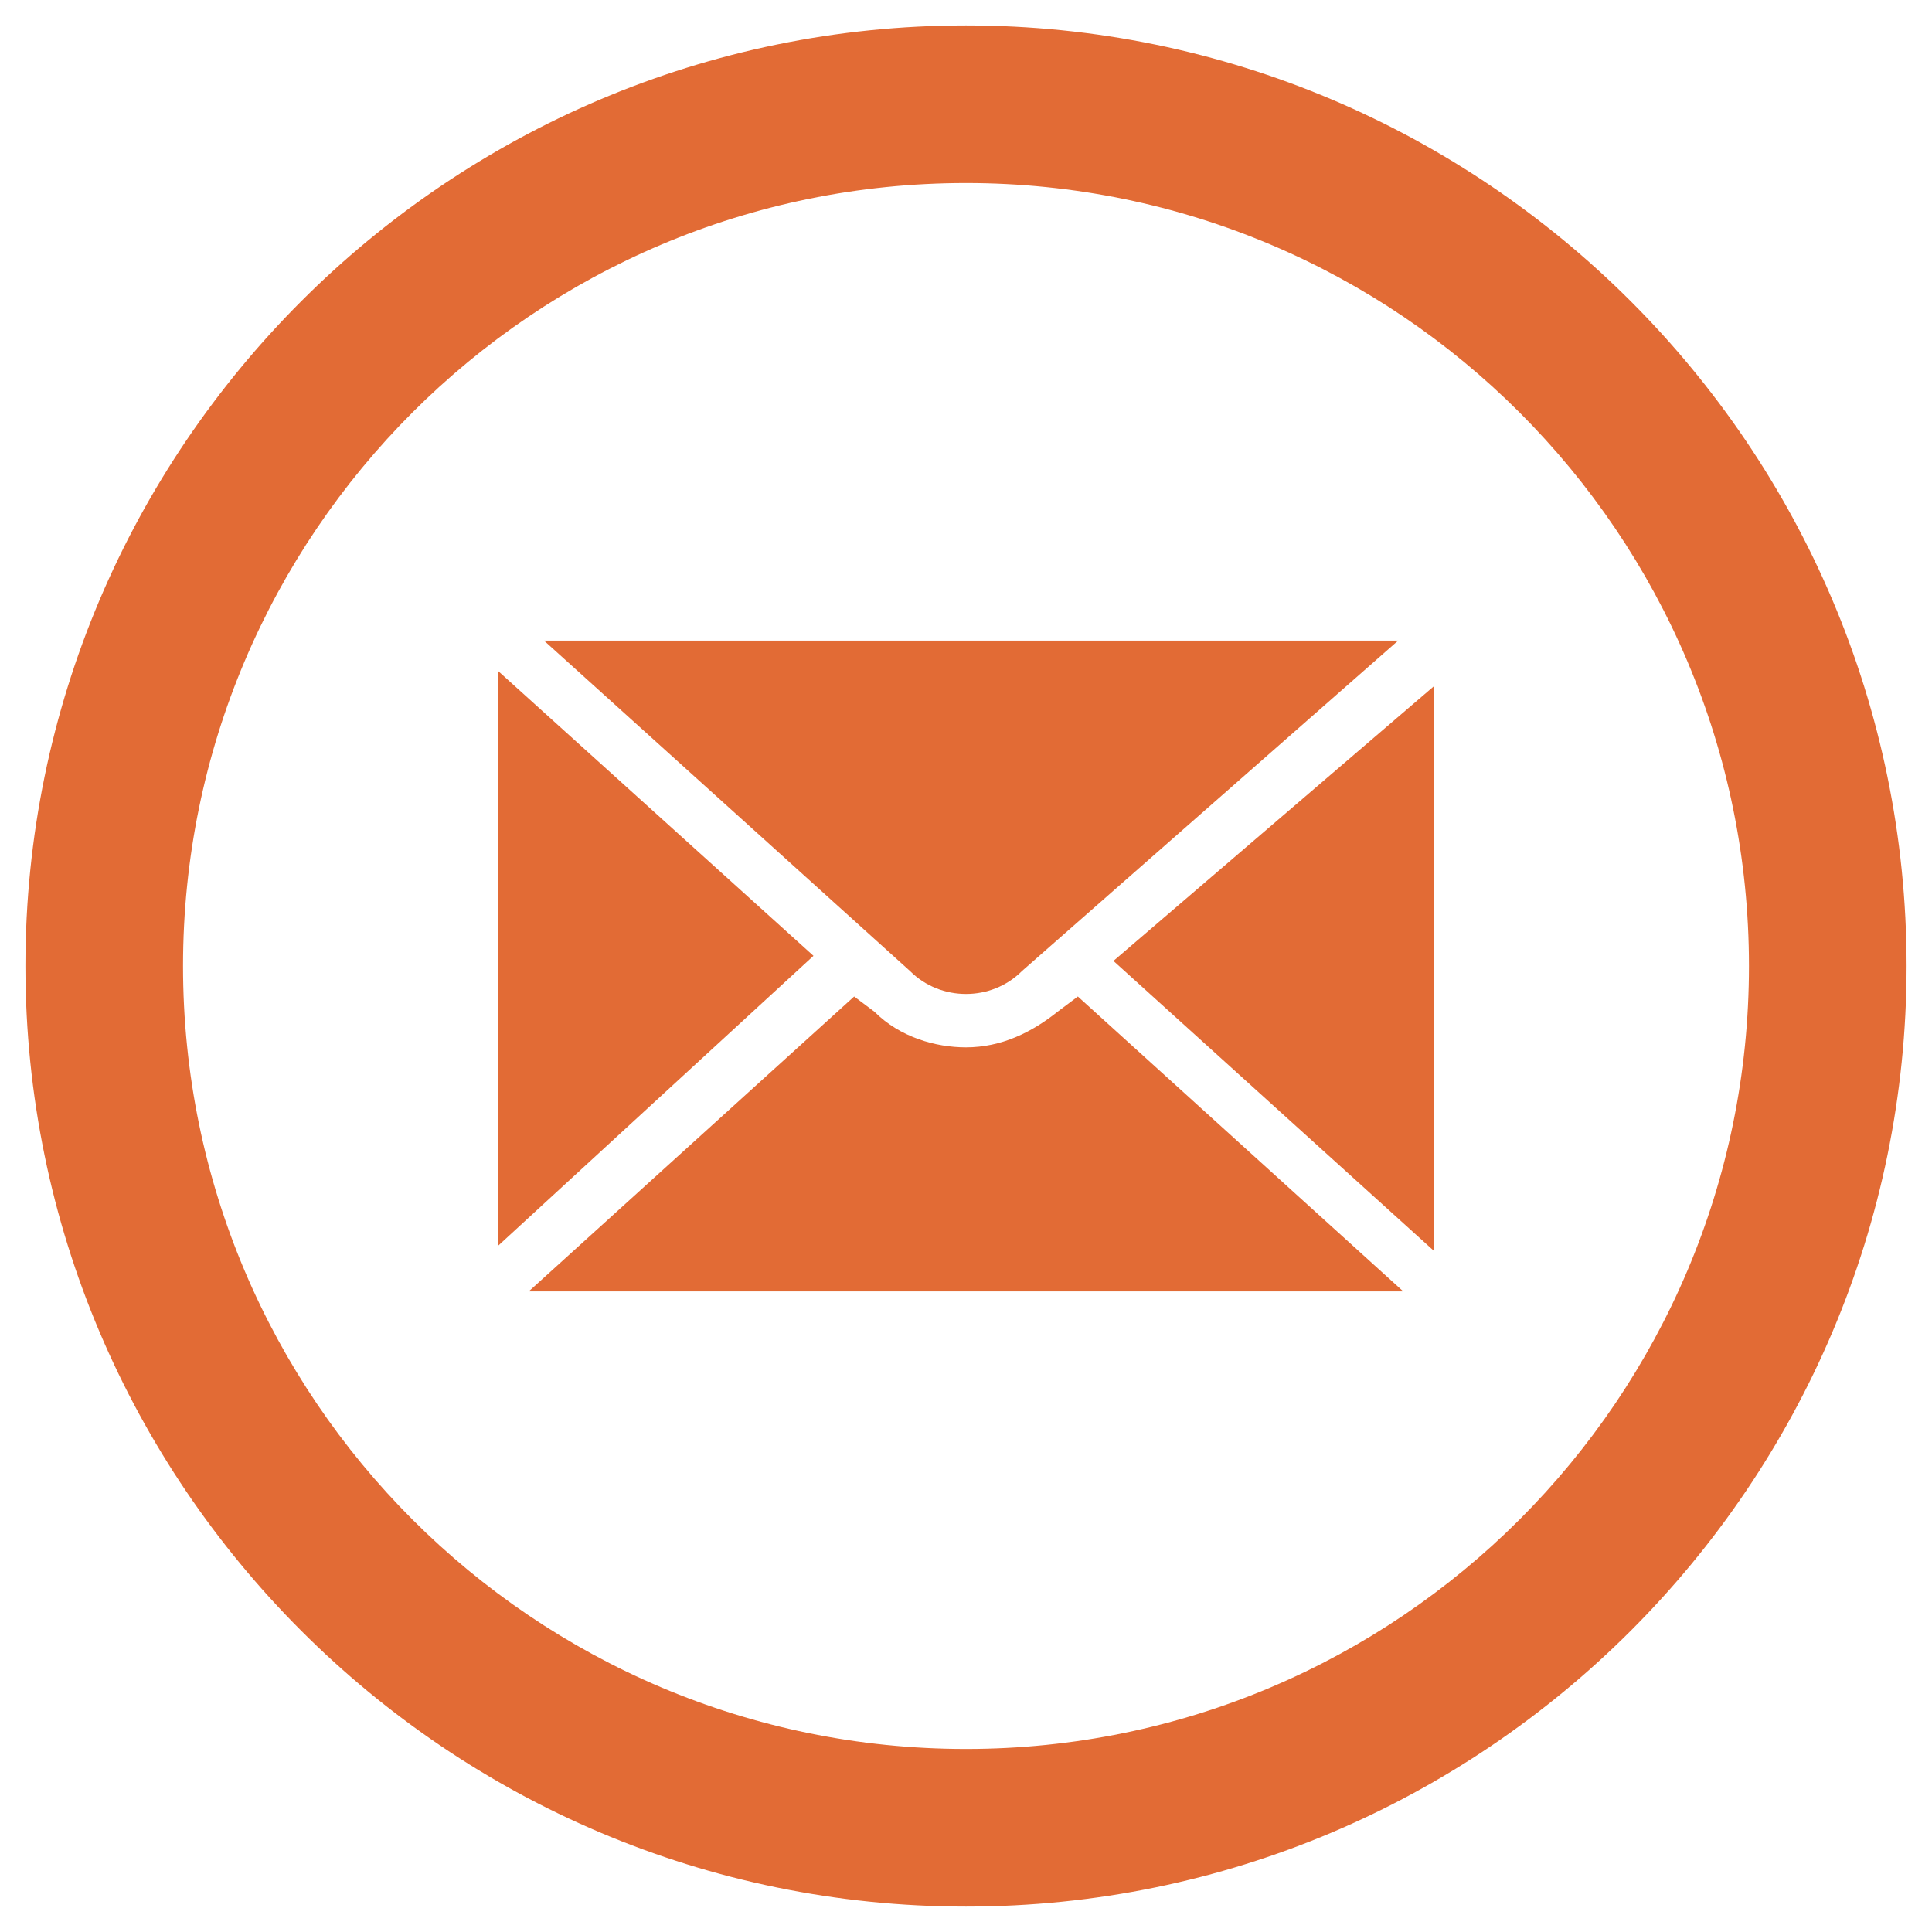 <?xml version="1.0" encoding="utf-8"?>
<!-- Generator: Adobe Illustrator 24.3.0, SVG Export Plug-In . SVG Version: 6.00 Build 0)  -->
<svg version="1.1" id="Layer_1" xmlns="http://www.w3.org/2000/svg" xmlns:xlink="http://www.w3.org/1999/xlink" x="0px" y="0px"
	 viewBox="0 0 38 38" style="enable-background:new 0 0 38 38;" xml:space="preserve">
<style type="text/css">
	.st0{fill:#E26B35;}
</style>
<g>
	<path class="st0" d="M19,3.6c8.5,0,15.4,6.9,15.4,15.4S27.5,34.4,19,34.4S3.6,27.5,3.6,19S10.5,3.6,19,3.6 M19,0.5
		C8.8,0.5,0.5,8.8,0.5,19S8.8,37.5,19,37.5S37.5,29.2,37.5,19S29.2,0.5,19,0.5L19,0.5z"/>
</g>
<g>
	<polygon class="st0" points="28.2,24.6 28.2,13.5 21.9,18.9 	"/>
	<path class="st0" d="M9.8,13.2C9.8,13.2,9.8,13.3,9.8,13.2l0,11.3l6.2-5.7L9.8,13.2z"/>
	<path class="st0" d="M20.1,19.1l7.4-6.5c0,0,0,0,0,0H10.7l7.2,6.5C18.5,19.7,19.5,19.7,20.1,19.1z"/>
	<path class="st0" d="M20.8,19.9c-0.5,0.4-1.1,0.7-1.8,0.7c-0.6,0-1.3-0.2-1.8-0.7l-0.4-0.3l-6.4,5.8c0,0,0,0,0.1,0h17.1l-6.4-5.8
		L20.8,19.9z"/>
</g>
</svg>
